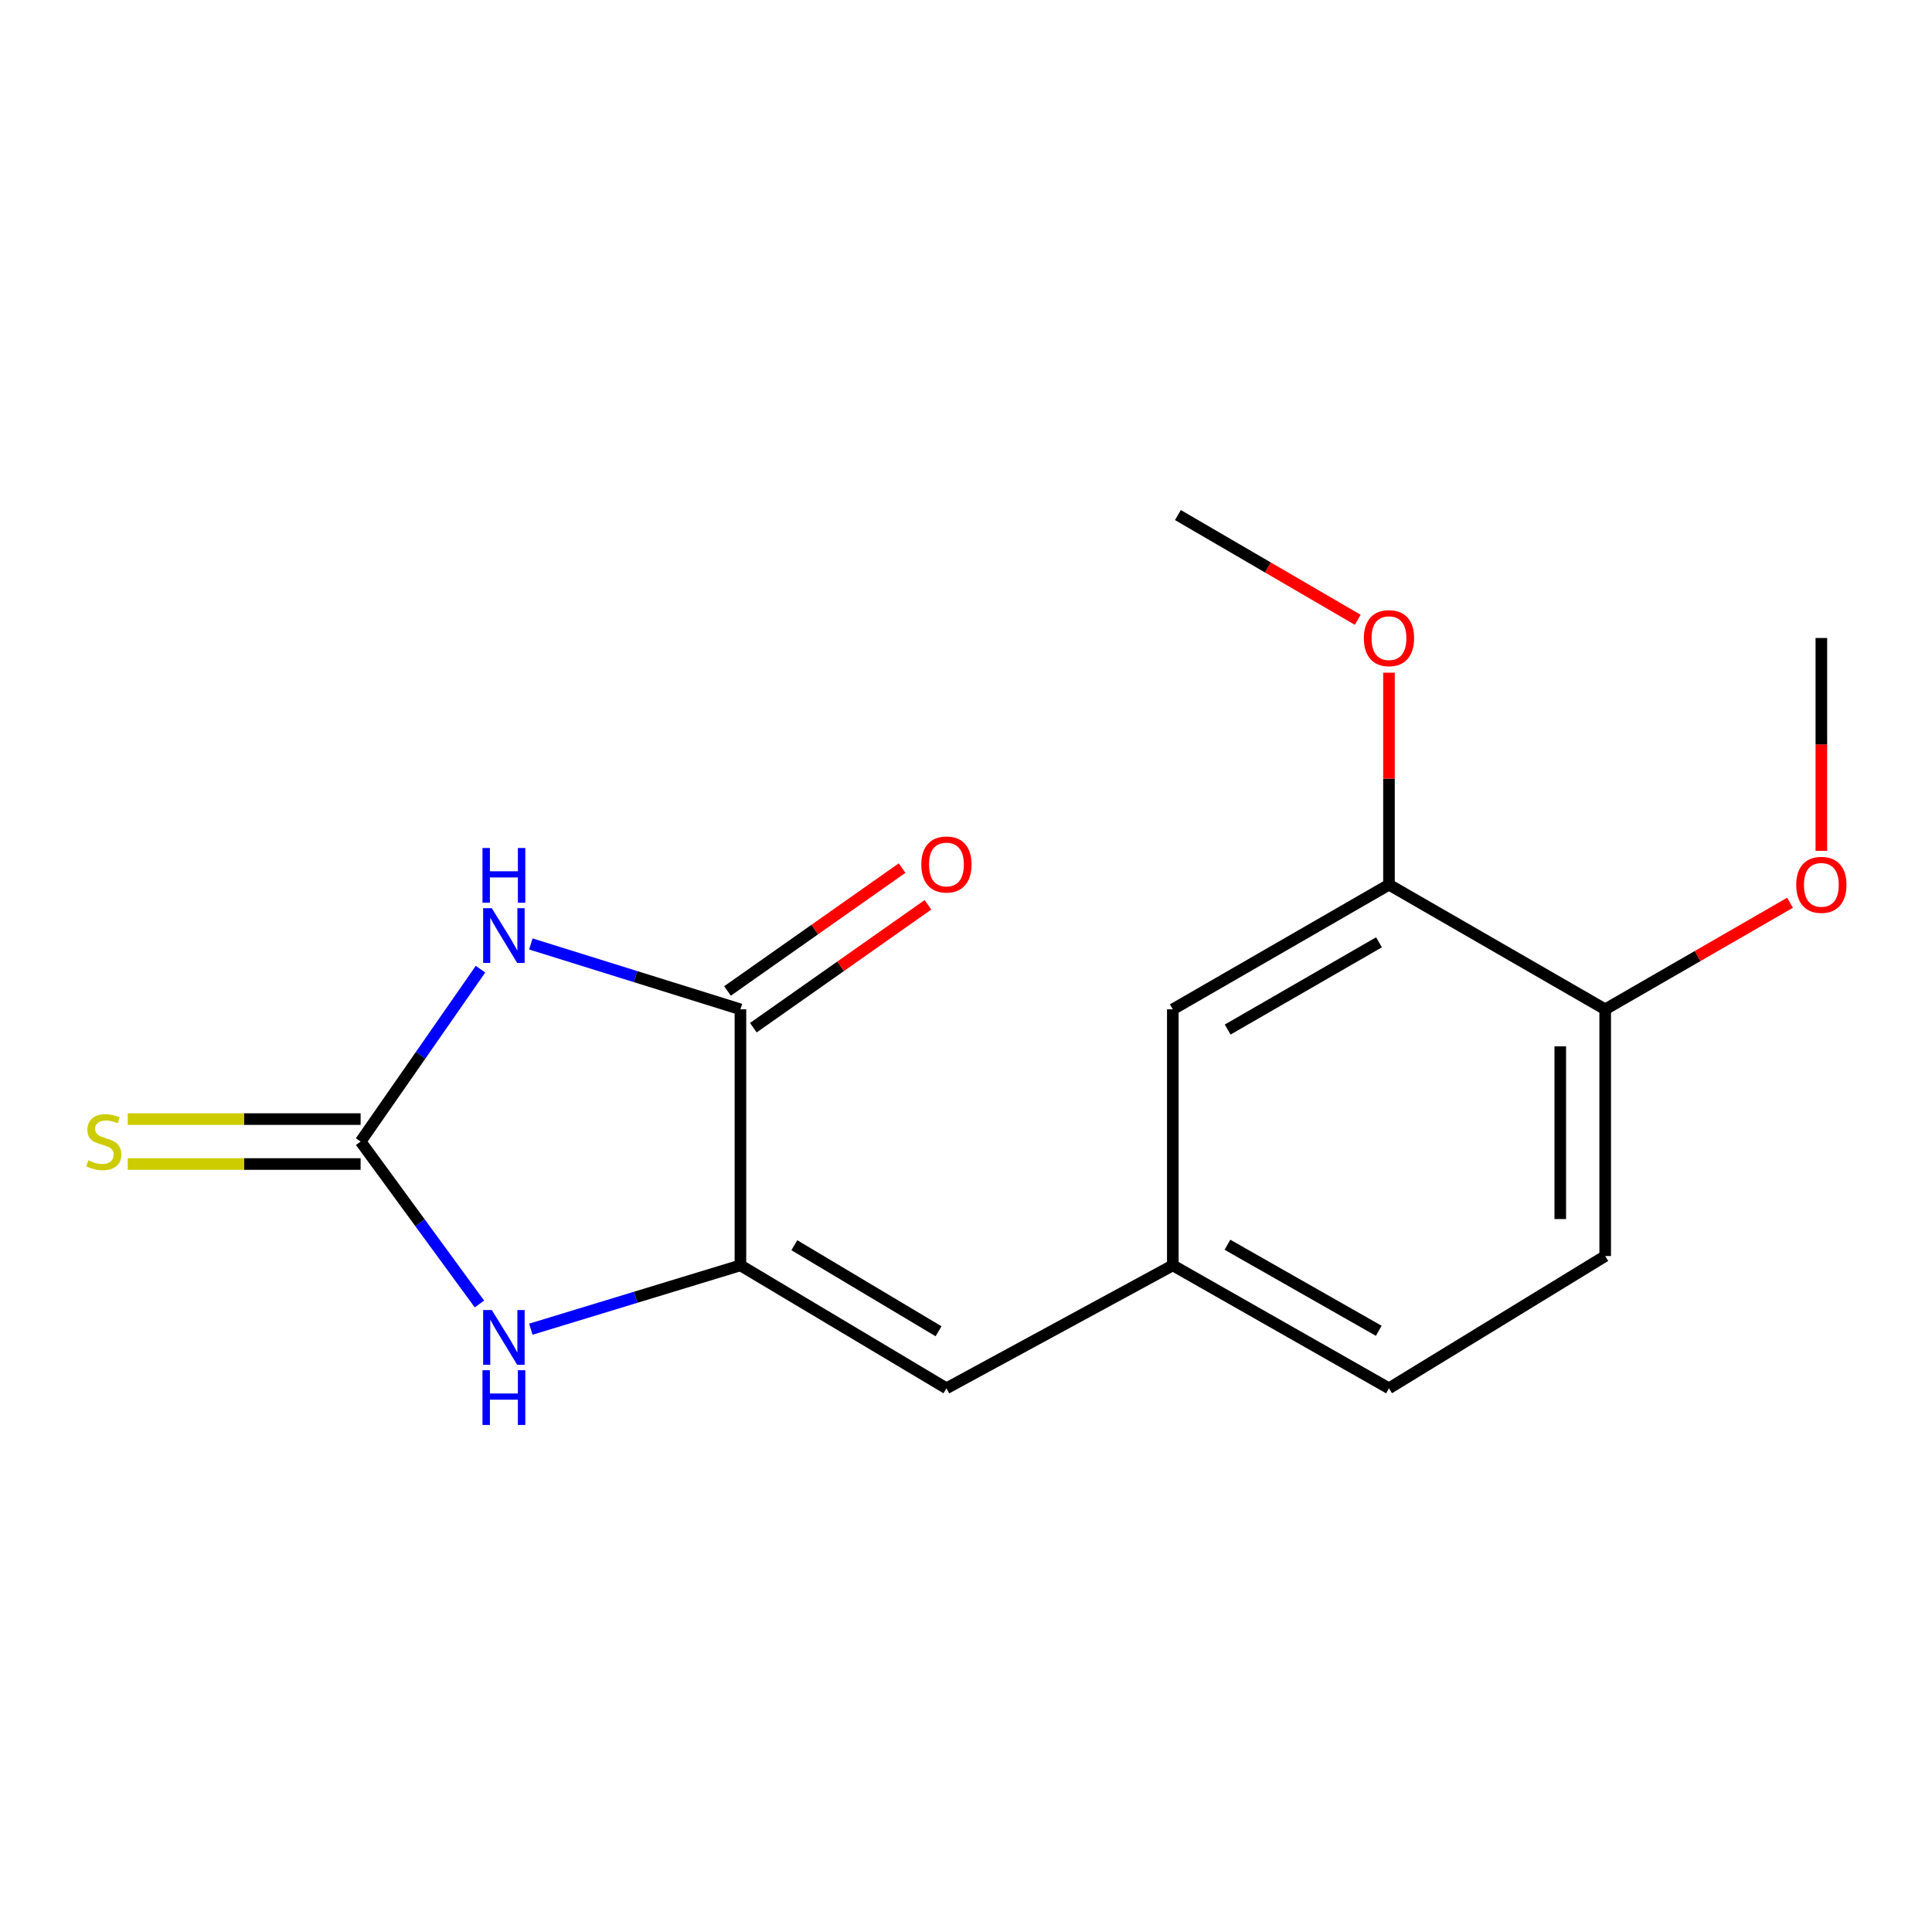 <?xml version='1.0' encoding='iso-8859-1'?>
<svg version='1.1' baseProfile='full'
              xmlns='http://www.w3.org/2000/svg'
                      xmlns:rdkit='http://www.rdkit.org/xml'
                      xmlns:xlink='http://www.w3.org/1999/xlink'
                  xml:space='preserve'
width='1000px' height='1000px' viewBox='0 0 1000 1000'>
<!-- END OF HEADER -->
<rect style='opacity:1.0;fill:#FFFFFF;stroke:none' width='1000' height='1000' x='0' y='0'> </rect>
<path class='bond-0' d='M 248.708,501.646 L 217.679,546.257' style='fill:none;fill-rule:evenodd;stroke:#0000FF;stroke-width:6px;stroke-linecap:butt;stroke-linejoin:miter;stroke-opacity:1' />
<path class='bond-0' d='M 217.679,546.257 L 186.65,590.868' style='fill:none;fill-rule:evenodd;stroke:#000000;stroke-width:6px;stroke-linecap:butt;stroke-linejoin:miter;stroke-opacity:1' />
<path class='bond-2' d='M 274.761,488.589 L 329.003,505.507' style='fill:none;fill-rule:evenodd;stroke:#0000FF;stroke-width:6px;stroke-linecap:butt;stroke-linejoin:miter;stroke-opacity:1' />
<path class='bond-2' d='M 329.003,505.507 L 383.244,522.426' style='fill:none;fill-rule:evenodd;stroke:#000000;stroke-width:6px;stroke-linecap:butt;stroke-linejoin:miter;stroke-opacity:1' />
<path class='bond-3' d='M 186.65,590.868 L 217.404,632.904' style='fill:none;fill-rule:evenodd;stroke:#000000;stroke-width:6px;stroke-linecap:butt;stroke-linejoin:miter;stroke-opacity:1' />
<path class='bond-3' d='M 217.404,632.904 L 248.158,674.94' style='fill:none;fill-rule:evenodd;stroke:#0000FF;stroke-width:6px;stroke-linecap:butt;stroke-linejoin:miter;stroke-opacity:1' />
<path class='bond-5' d='M 186.65,579.241 L 126.379,579.241' style='fill:none;fill-rule:evenodd;stroke:#000000;stroke-width:6px;stroke-linecap:butt;stroke-linejoin:miter;stroke-opacity:1' />
<path class='bond-5' d='M 126.379,579.241 L 66.109,579.241' style='fill:none;fill-rule:evenodd;stroke:#CCCC00;stroke-width:6px;stroke-linecap:butt;stroke-linejoin:miter;stroke-opacity:1' />
<path class='bond-5' d='M 186.65,602.495 L 126.379,602.495' style='fill:none;fill-rule:evenodd;stroke:#000000;stroke-width:6px;stroke-linecap:butt;stroke-linejoin:miter;stroke-opacity:1' />
<path class='bond-5' d='M 126.379,602.495 L 66.109,602.495' style='fill:none;fill-rule:evenodd;stroke:#CCCC00;stroke-width:6px;stroke-linecap:butt;stroke-linejoin:miter;stroke-opacity:1' />
<path class='bond-1' d='M 383.244,654.944 L 383.244,522.426' style='fill:none;fill-rule:evenodd;stroke:#000000;stroke-width:6px;stroke-linecap:butt;stroke-linejoin:miter;stroke-opacity:1' />
<path class='bond-4' d='M 383.244,654.944 L 489.874,718.581' style='fill:none;fill-rule:evenodd;stroke:#000000;stroke-width:6px;stroke-linecap:butt;stroke-linejoin:miter;stroke-opacity:1' />
<path class='bond-4' d='M 411.155,644.522 L 485.796,689.068' style='fill:none;fill-rule:evenodd;stroke:#000000;stroke-width:6px;stroke-linecap:butt;stroke-linejoin:miter;stroke-opacity:1' />
<path class='bond-17' d='M 383.244,654.944 L 328.999,671.469' style='fill:none;fill-rule:evenodd;stroke:#000000;stroke-width:6px;stroke-linecap:butt;stroke-linejoin:miter;stroke-opacity:1' />
<path class='bond-17' d='M 328.999,671.469 L 274.755,687.993' style='fill:none;fill-rule:evenodd;stroke:#0000FF;stroke-width:6px;stroke-linecap:butt;stroke-linejoin:miter;stroke-opacity:1' />
<path class='bond-8' d='M 389.936,531.934 L 435.121,500.134' style='fill:none;fill-rule:evenodd;stroke:#000000;stroke-width:6px;stroke-linecap:butt;stroke-linejoin:miter;stroke-opacity:1' />
<path class='bond-8' d='M 435.121,500.134 L 480.305,468.333' style='fill:none;fill-rule:evenodd;stroke:#FF0000;stroke-width:6px;stroke-linecap:butt;stroke-linejoin:miter;stroke-opacity:1' />
<path class='bond-8' d='M 376.553,512.918 L 421.737,481.117' style='fill:none;fill-rule:evenodd;stroke:#000000;stroke-width:6px;stroke-linecap:butt;stroke-linejoin:miter;stroke-opacity:1' />
<path class='bond-8' d='M 421.737,481.117 L 466.922,449.317' style='fill:none;fill-rule:evenodd;stroke:#FF0000;stroke-width:6px;stroke-linecap:butt;stroke-linejoin:miter;stroke-opacity:1' />
<path class='bond-7' d='M 489.874,718.581 L 607.045,654.944' style='fill:none;fill-rule:evenodd;stroke:#000000;stroke-width:6px;stroke-linecap:butt;stroke-linejoin:miter;stroke-opacity:1' />
<path class='bond-6' d='M 718.932,457.911 L 607.045,522.426' style='fill:none;fill-rule:evenodd;stroke:#000000;stroke-width:6px;stroke-linecap:butt;stroke-linejoin:miter;stroke-opacity:1' />
<path class='bond-6' d='M 713.765,487.732 L 635.443,532.893' style='fill:none;fill-rule:evenodd;stroke:#000000;stroke-width:6px;stroke-linecap:butt;stroke-linejoin:miter;stroke-opacity:1' />
<path class='bond-13' d='M 718.932,457.911 L 718.932,403.043' style='fill:none;fill-rule:evenodd;stroke:#000000;stroke-width:6px;stroke-linecap:butt;stroke-linejoin:miter;stroke-opacity:1' />
<path class='bond-13' d='M 718.932,403.043 L 718.932,348.176' style='fill:none;fill-rule:evenodd;stroke:#FF0000;stroke-width:6px;stroke-linecap:butt;stroke-linejoin:miter;stroke-opacity:1' />
<path class='bond-18' d='M 718.932,457.911 L 830.845,522.426' style='fill:none;fill-rule:evenodd;stroke:#000000;stroke-width:6px;stroke-linecap:butt;stroke-linejoin:miter;stroke-opacity:1' />
<path class='bond-9' d='M 607.045,654.944 L 607.045,522.426' style='fill:none;fill-rule:evenodd;stroke:#000000;stroke-width:6px;stroke-linecap:butt;stroke-linejoin:miter;stroke-opacity:1' />
<path class='bond-12' d='M 607.045,654.944 L 718.932,718.581' style='fill:none;fill-rule:evenodd;stroke:#000000;stroke-width:6px;stroke-linecap:butt;stroke-linejoin:miter;stroke-opacity:1' />
<path class='bond-12' d='M 635.324,644.277 L 713.645,688.822' style='fill:none;fill-rule:evenodd;stroke:#000000;stroke-width:6px;stroke-linecap:butt;stroke-linejoin:miter;stroke-opacity:1' />
<path class='bond-10' d='M 830.845,522.426 L 830.845,650.125' style='fill:none;fill-rule:evenodd;stroke:#000000;stroke-width:6px;stroke-linecap:butt;stroke-linejoin:miter;stroke-opacity:1' />
<path class='bond-10' d='M 807.592,541.581 L 807.592,630.97' style='fill:none;fill-rule:evenodd;stroke:#000000;stroke-width:6px;stroke-linecap:butt;stroke-linejoin:miter;stroke-opacity:1' />
<path class='bond-14' d='M 830.845,522.426 L 878.675,494.847' style='fill:none;fill-rule:evenodd;stroke:#000000;stroke-width:6px;stroke-linecap:butt;stroke-linejoin:miter;stroke-opacity:1' />
<path class='bond-14' d='M 878.675,494.847 L 926.504,467.268' style='fill:none;fill-rule:evenodd;stroke:#FF0000;stroke-width:6px;stroke-linecap:butt;stroke-linejoin:miter;stroke-opacity:1' />
<path class='bond-11' d='M 830.845,650.125 L 718.932,718.581' style='fill:none;fill-rule:evenodd;stroke:#000000;stroke-width:6px;stroke-linecap:butt;stroke-linejoin:miter;stroke-opacity:1' />
<path class='bond-15' d='M 702.771,320.81 L 656.226,293.699' style='fill:none;fill-rule:evenodd;stroke:#FF0000;stroke-width:6px;stroke-linecap:butt;stroke-linejoin:miter;stroke-opacity:1' />
<path class='bond-15' d='M 656.226,293.699 L 609.68,266.587' style='fill:none;fill-rule:evenodd;stroke:#000000;stroke-width:6px;stroke-linecap:butt;stroke-linejoin:miter;stroke-opacity:1' />
<path class='bond-16' d='M 942.733,440.398 L 942.733,385.311' style='fill:none;fill-rule:evenodd;stroke:#FF0000;stroke-width:6px;stroke-linecap:butt;stroke-linejoin:miter;stroke-opacity:1' />
<path class='bond-16' d='M 942.733,385.311 L 942.733,330.224' style='fill:none;fill-rule:evenodd;stroke:#000000;stroke-width:6px;stroke-linecap:butt;stroke-linejoin:miter;stroke-opacity:1' />
<path  class='atom-0' d='M 254.555 470.079
L 263.835 485.079
Q 264.755 486.559, 266.235 489.239
Q 267.715 491.919, 267.795 492.079
L 267.795 470.079
L 271.555 470.079
L 271.555 498.399
L 267.675 498.399
L 257.715 481.999
Q 256.555 480.079, 255.315 477.879
Q 254.115 475.679, 253.755 474.999
L 253.755 498.399
L 250.075 498.399
L 250.075 470.079
L 254.555 470.079
' fill='#0000FF'/>
<path  class='atom-0' d='M 249.735 438.927
L 253.575 438.927
L 253.575 450.967
L 268.055 450.967
L 268.055 438.927
L 271.895 438.927
L 271.895 467.247
L 268.055 467.247
L 268.055 454.167
L 253.575 454.167
L 253.575 467.247
L 249.735 467.247
L 249.735 438.927
' fill='#0000FF'/>
<path  class='atom-4' d='M 254.555 678.08
L 263.835 693.08
Q 264.755 694.56, 266.235 697.24
Q 267.715 699.92, 267.795 700.08
L 267.795 678.08
L 271.555 678.08
L 271.555 706.4
L 267.675 706.4
L 257.715 690
Q 256.555 688.08, 255.315 685.88
Q 254.115 683.68, 253.755 683
L 253.755 706.4
L 250.075 706.4
L 250.075 678.08
L 254.555 678.08
' fill='#0000FF'/>
<path  class='atom-4' d='M 249.735 709.232
L 253.575 709.232
L 253.575 721.272
L 268.055 721.272
L 268.055 709.232
L 271.895 709.232
L 271.895 737.552
L 268.055 737.552
L 268.055 724.472
L 253.575 724.472
L 253.575 737.552
L 249.735 737.552
L 249.735 709.232
' fill='#0000FF'/>
<path  class='atom-6' d='M 45.705 600.588
Q 46.025 600.708, 47.345 601.268
Q 48.665 601.828, 50.105 602.188
Q 51.585 602.508, 53.025 602.508
Q 55.705 602.508, 57.265 601.228
Q 58.825 599.908, 58.825 597.628
Q 58.825 596.068, 58.025 595.108
Q 57.265 594.148, 56.065 593.628
Q 54.865 593.108, 52.865 592.508
Q 50.345 591.748, 48.825 591.028
Q 47.345 590.308, 46.265 588.788
Q 45.225 587.268, 45.225 584.708
Q 45.225 581.148, 47.625 578.948
Q 50.065 576.748, 54.865 576.748
Q 58.145 576.748, 61.865 578.308
L 60.945 581.388
Q 57.545 579.988, 54.985 579.988
Q 52.225 579.988, 50.705 581.148
Q 49.185 582.268, 49.225 584.228
Q 49.225 585.748, 49.985 586.668
Q 50.785 587.588, 51.905 588.108
Q 53.065 588.628, 54.985 589.228
Q 57.545 590.028, 59.065 590.828
Q 60.585 591.628, 61.665 593.268
Q 62.785 594.868, 62.785 597.628
Q 62.785 601.548, 60.145 603.668
Q 57.545 605.748, 53.185 605.748
Q 50.665 605.748, 48.745 605.188
Q 46.865 604.668, 44.625 603.748
L 45.705 600.588
' fill='#CCCC00'/>
<path  class='atom-9' d='M 476.874 447.462
Q 476.874 440.662, 480.234 436.862
Q 483.594 433.062, 489.874 433.062
Q 496.154 433.062, 499.514 436.862
Q 502.874 440.662, 502.874 447.462
Q 502.874 454.342, 499.474 458.262
Q 496.074 462.142, 489.874 462.142
Q 483.634 462.142, 480.234 458.262
Q 476.874 454.382, 476.874 447.462
M 489.874 458.942
Q 494.194 458.942, 496.514 456.062
Q 498.874 453.142, 498.874 447.462
Q 498.874 441.902, 496.514 439.102
Q 494.194 436.262, 489.874 436.262
Q 485.554 436.262, 483.194 439.062
Q 480.874 441.862, 480.874 447.462
Q 480.874 453.182, 483.194 456.062
Q 485.554 458.942, 489.874 458.942
' fill='#FF0000'/>
<path  class='atom-14' d='M 705.932 330.304
Q 705.932 323.504, 709.292 319.704
Q 712.652 315.904, 718.932 315.904
Q 725.212 315.904, 728.572 319.704
Q 731.932 323.504, 731.932 330.304
Q 731.932 337.184, 728.532 341.104
Q 725.132 344.984, 718.932 344.984
Q 712.692 344.984, 709.292 341.104
Q 705.932 337.224, 705.932 330.304
M 718.932 341.784
Q 723.252 341.784, 725.572 338.904
Q 727.932 335.984, 727.932 330.304
Q 727.932 324.744, 725.572 321.944
Q 723.252 319.104, 718.932 319.104
Q 714.612 319.104, 712.252 321.904
Q 709.932 324.704, 709.932 330.304
Q 709.932 336.024, 712.252 338.904
Q 714.612 341.784, 718.932 341.784
' fill='#FF0000'/>
<path  class='atom-15' d='M 929.733 457.991
Q 929.733 451.191, 933.093 447.391
Q 936.453 443.591, 942.733 443.591
Q 949.013 443.591, 952.373 447.391
Q 955.733 451.191, 955.733 457.991
Q 955.733 464.871, 952.333 468.791
Q 948.933 472.671, 942.733 472.671
Q 936.493 472.671, 933.093 468.791
Q 929.733 464.911, 929.733 457.991
M 942.733 469.471
Q 947.053 469.471, 949.373 466.591
Q 951.733 463.671, 951.733 457.991
Q 951.733 452.431, 949.373 449.631
Q 947.053 446.791, 942.733 446.791
Q 938.413 446.791, 936.053 449.591
Q 933.733 452.391, 933.733 457.991
Q 933.733 463.711, 936.053 466.591
Q 938.413 469.471, 942.733 469.471
' fill='#FF0000'/>
</svg>
